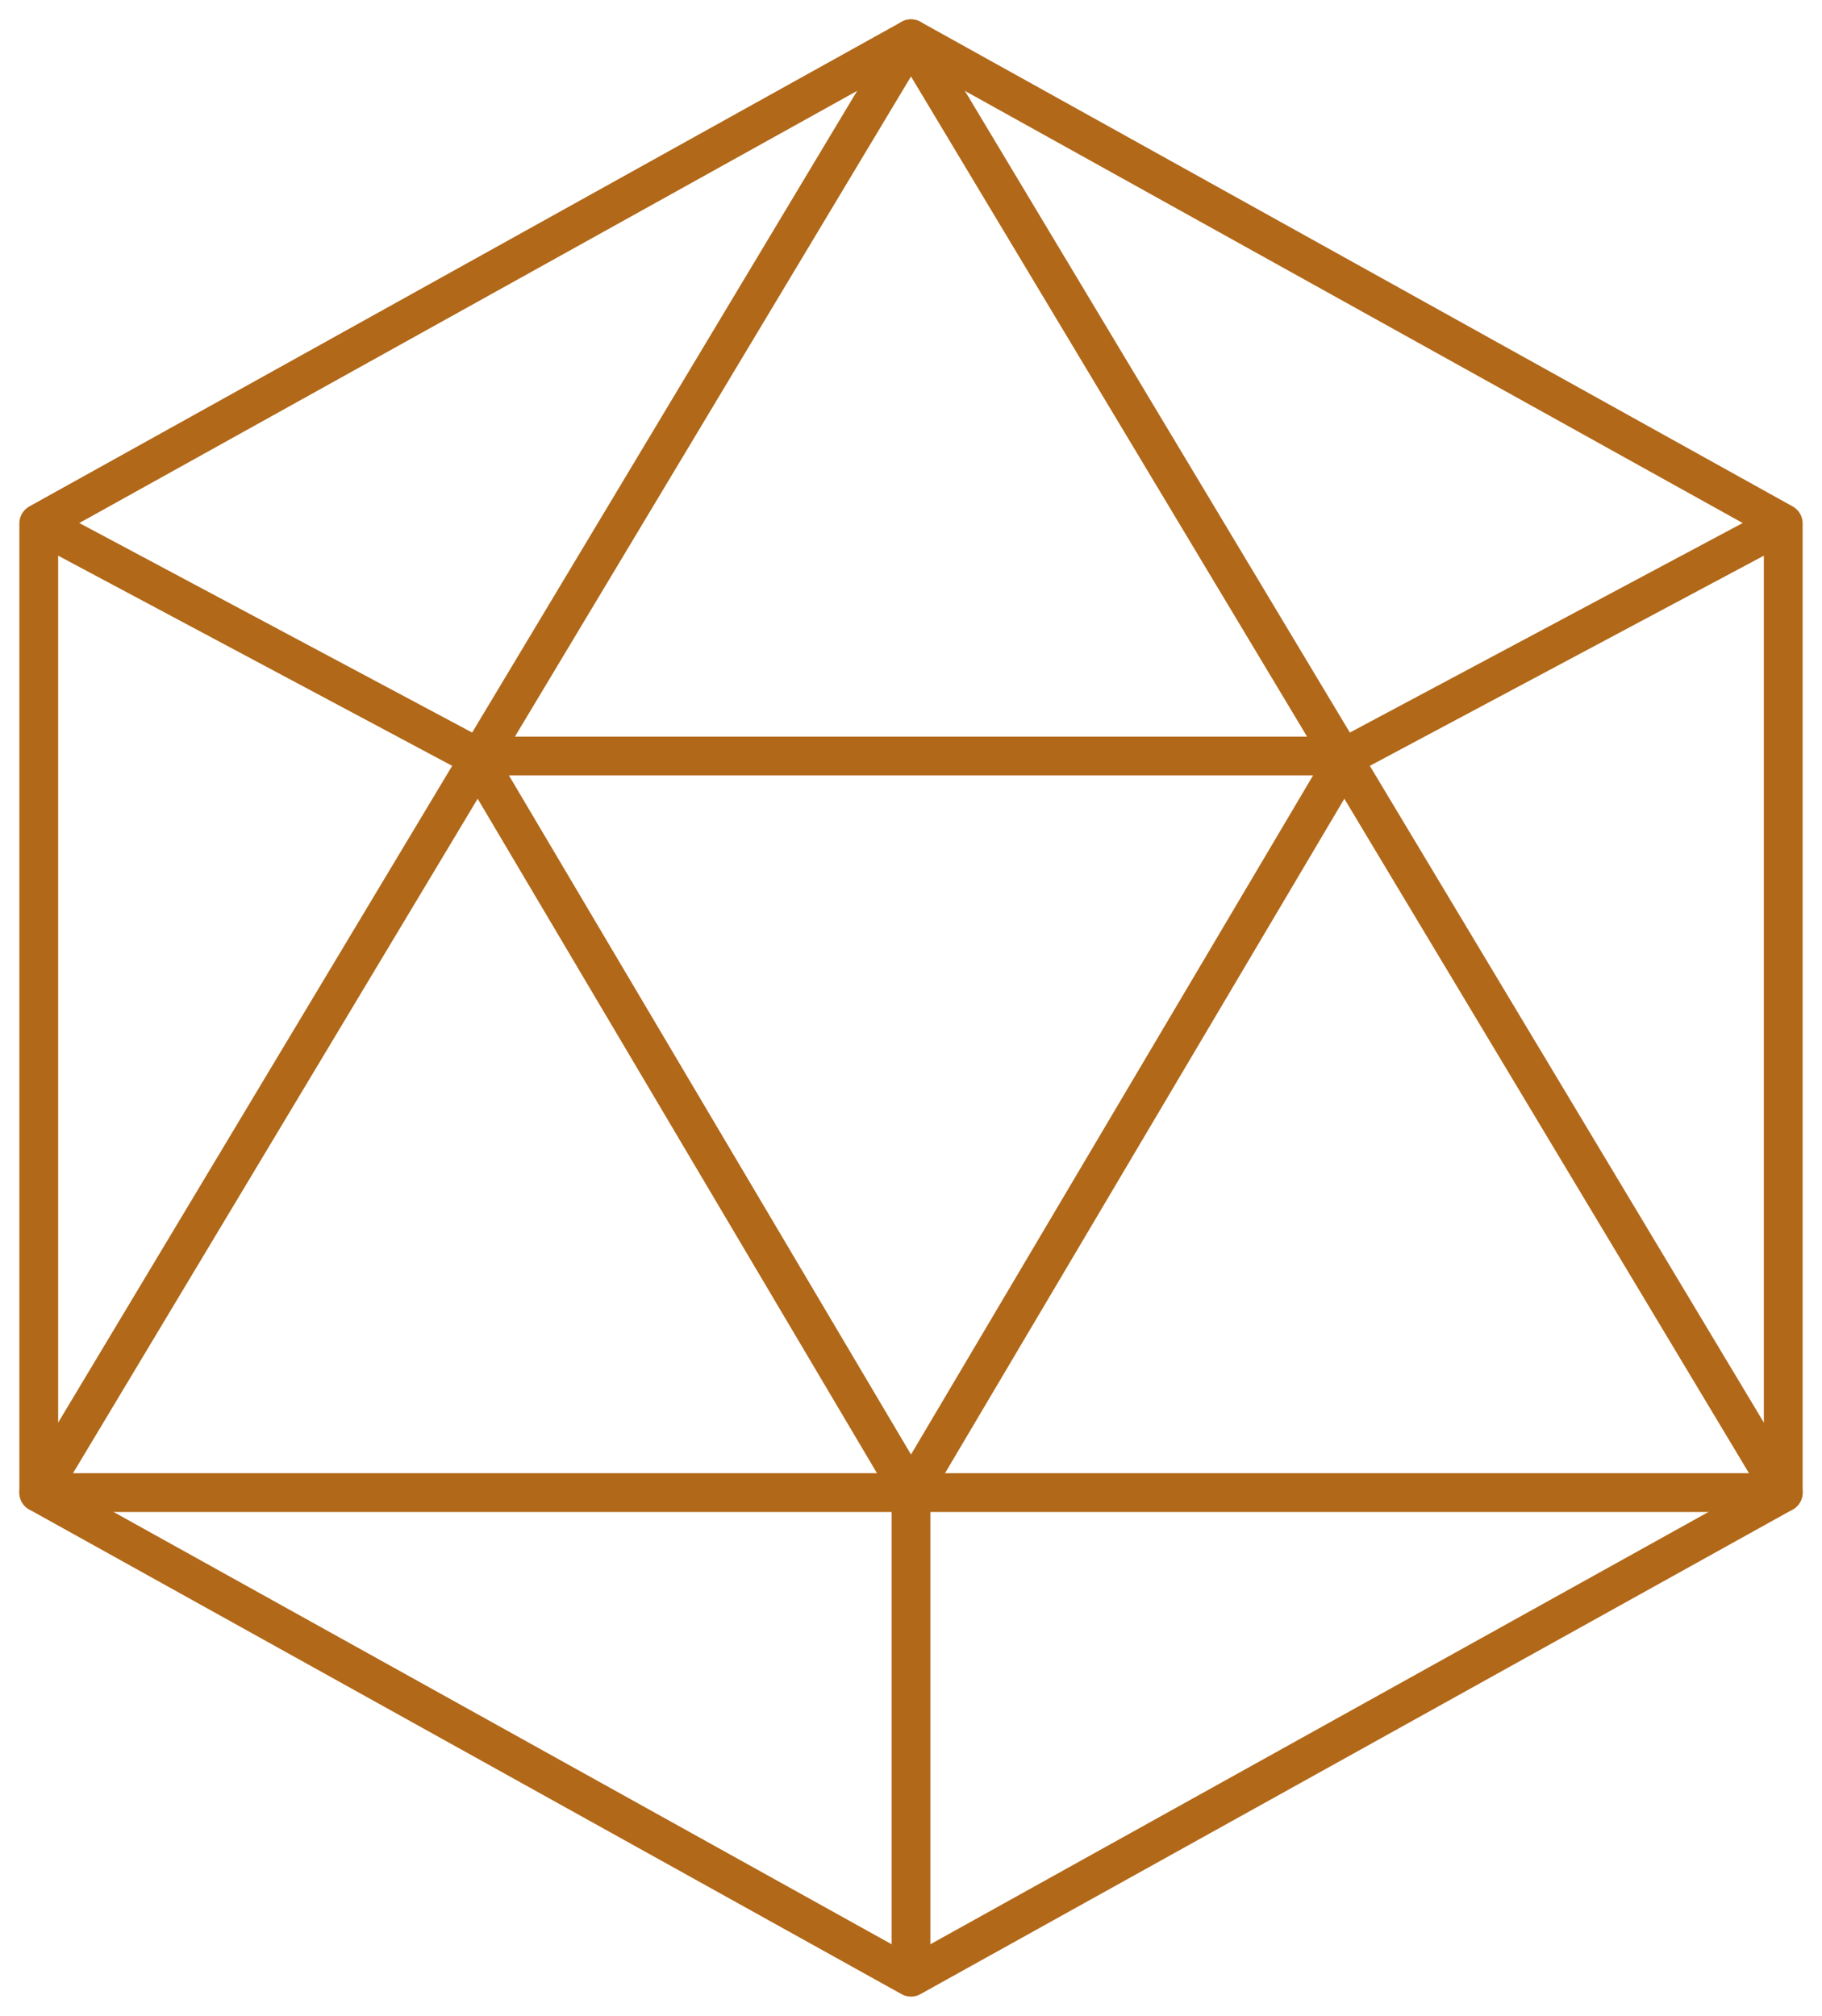 <svg viewBox="-1 -1 47 52" xmlns="http://www.w3.org/2000/svg">
    <path stroke-width="1px" stroke="#b16818" stroke-linejoin="round" fill="none" d="M22.5,0 L0,12.5 L0,37.5 L22.5,50 L45,37.5 L45,12.5z"/>
    <path stroke-width="1px" stroke="#b16818" stroke-linejoin="round" fill="none" d="M22.5,0 L0,37.5 L45,37.5z" />
    <path stroke-width="1px" stroke="#b16818" stroke-linecap="round" fill="none" d="M22.5,50 L22.5,37.5z M0,12.5 L11.25,18.5z M45,12.5 L33.75,18.5z" />
    <path stroke-width="1px" stroke="#b16818" stroke-linecap="round" fill="none" d="M11.25,18.5 L33.75,18.5 L22.5,37.5z" />
</svg>